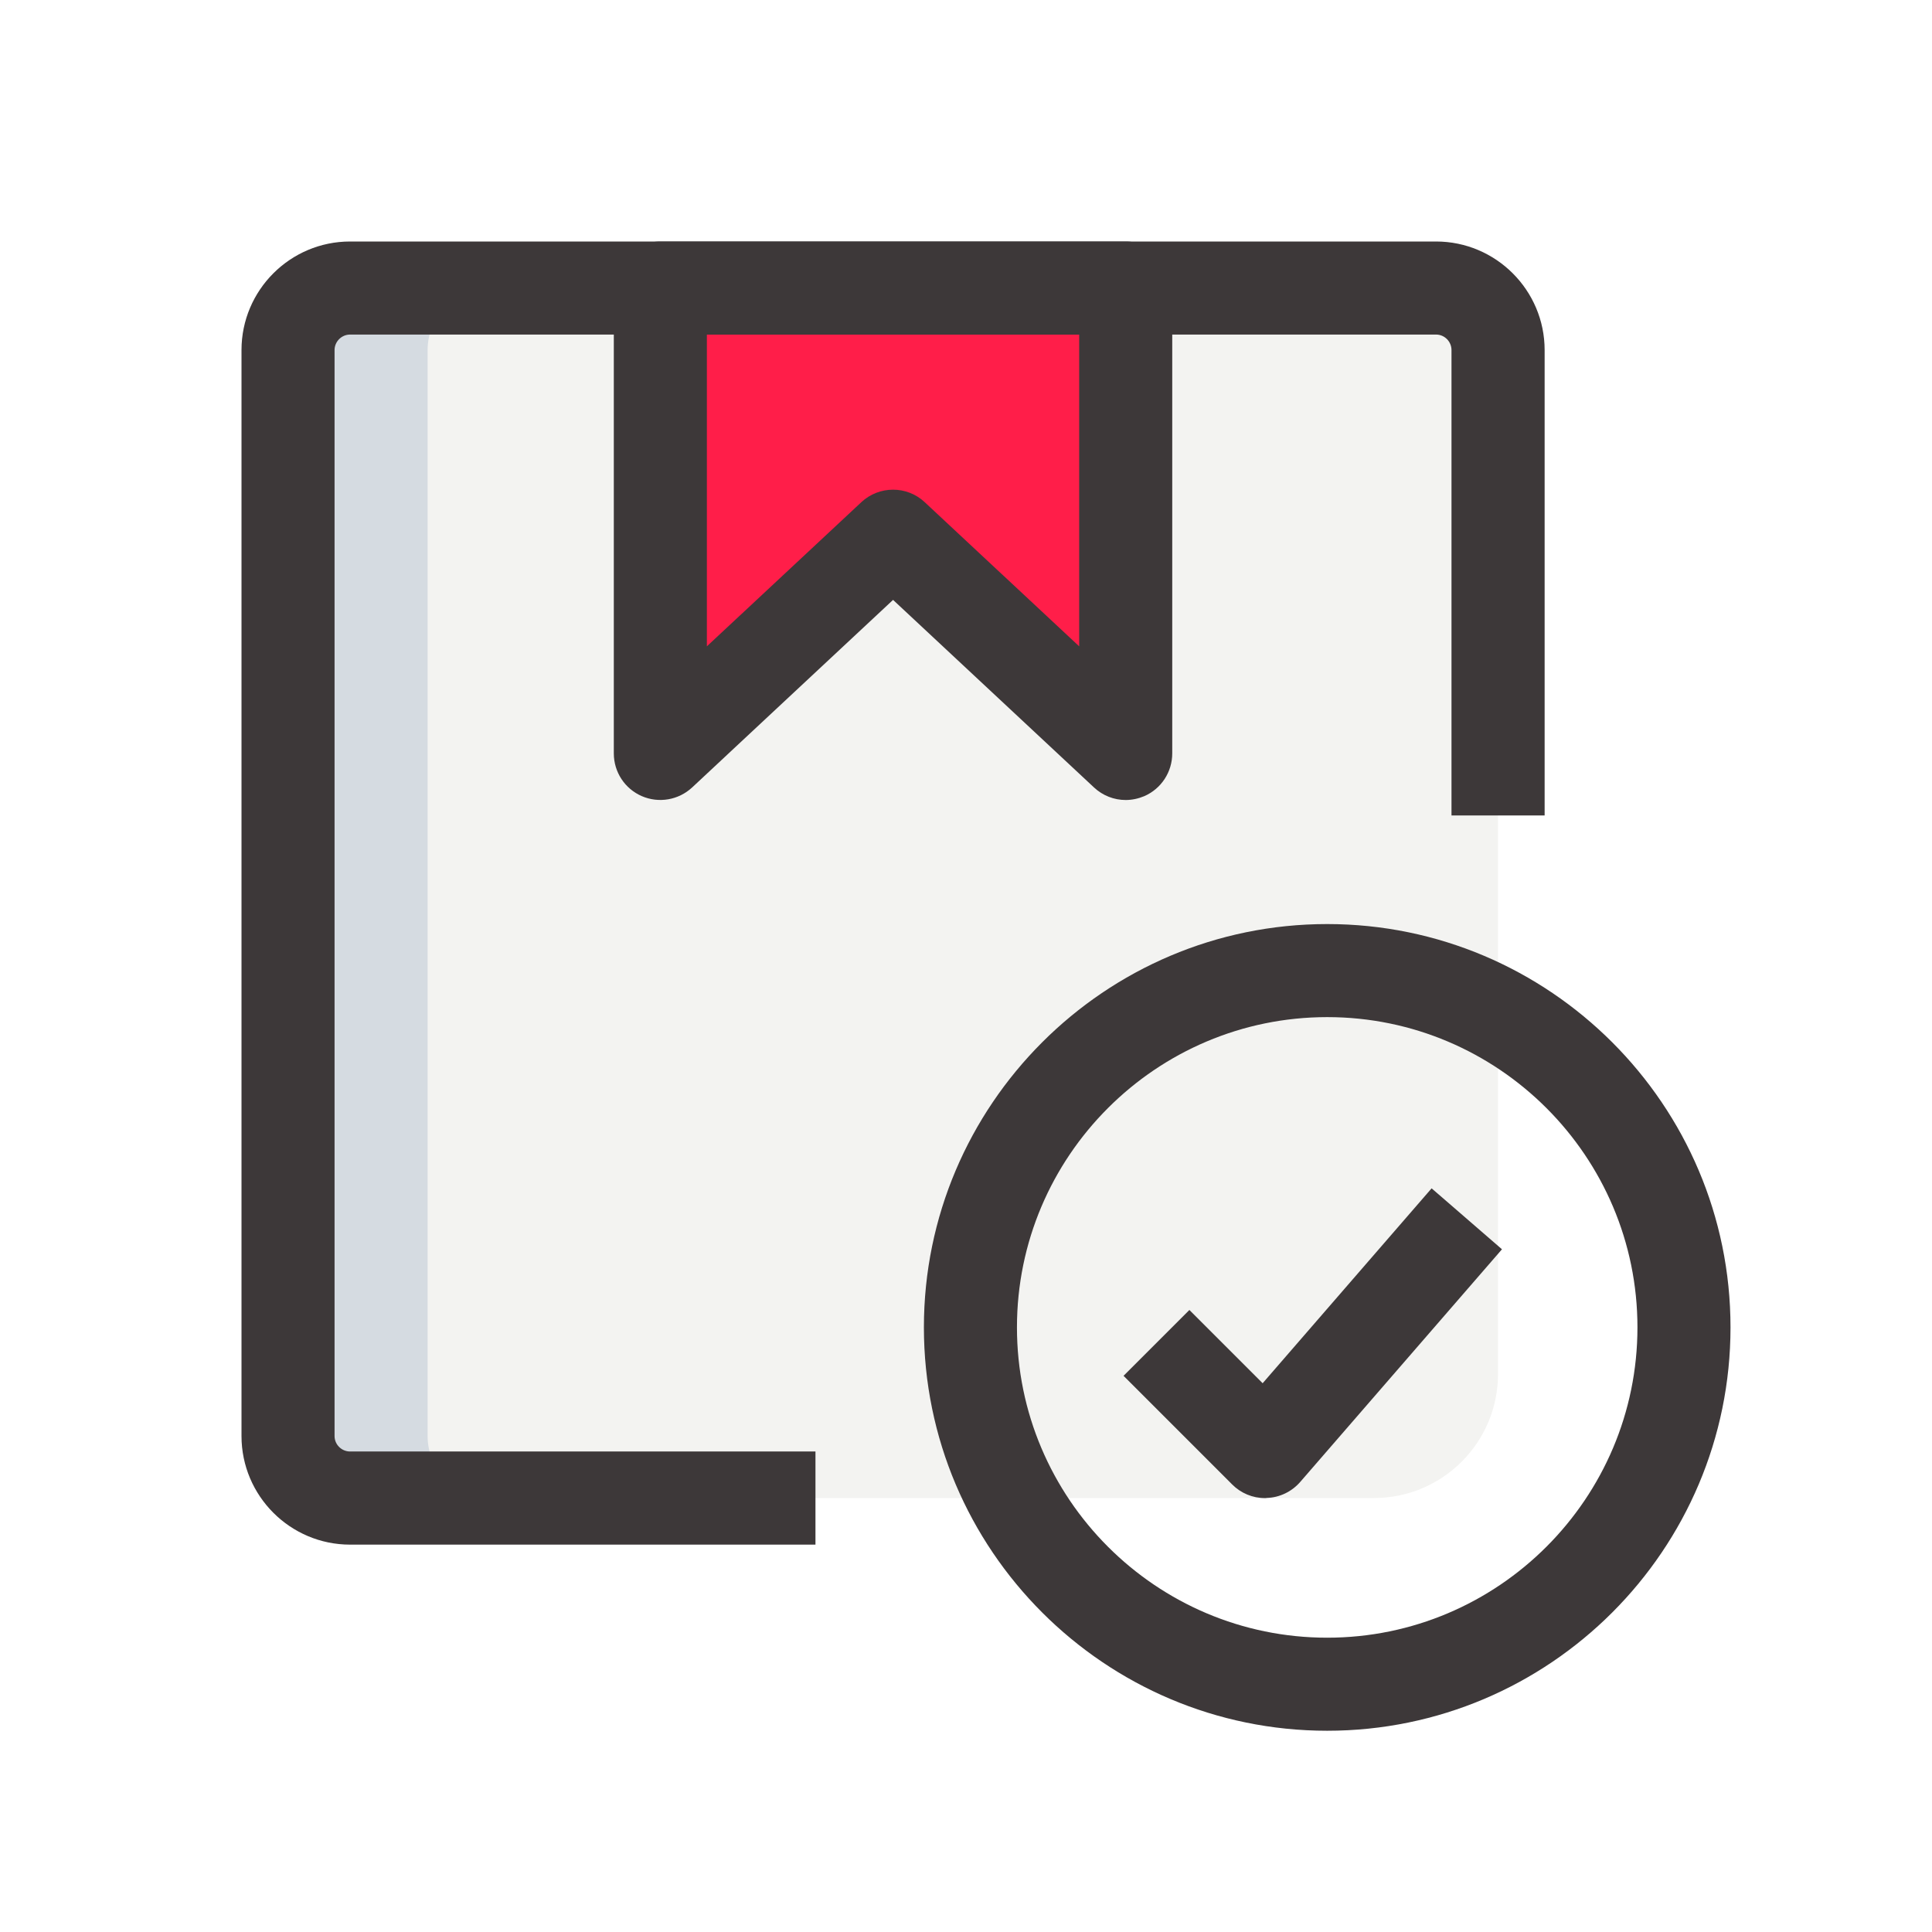 <svg width="24" height="24" viewBox="0 0 24 24" fill="none" xmlns="http://www.w3.org/2000/svg">
<path d="M17.839 3.578H4.349C3.923 3.578 3.578 3.923 3.578 4.349V17.839C3.578 18.264 3.923 18.609 4.349 18.609H17.068C17.919 18.609 18.609 17.919 18.609 17.068V10.13V4.349C18.609 3.923 18.264 3.578 17.839 3.578Z" fill="#F3F3F1"/>
<path d="M8.203 3.578V9.359L11.094 6.661L13.984 9.359V3.578H8.203Z" fill="#FF1E49"/>
<path d="M5.312 17.839V4.349C5.312 3.923 5.658 3.578 6.083 3.578H4.349C3.923 3.578 3.578 3.923 3.578 4.349V17.839C3.578 18.264 3.923 18.609 4.349 18.609H6.083C5.658 18.609 5.312 18.264 5.312 17.839Z" fill="#D5DBE1"/>
<path d="M15.714 18.61C15.561 18.61 15.414 18.549 15.306 18.44L13.957 17.091L14.775 16.273L15.685 17.183L17.784 14.762L18.658 15.519L16.152 18.409C16.047 18.53 15.896 18.603 15.736 18.608C15.728 18.61 15.722 18.61 15.714 18.61Z" fill="#3D3839"/>
<path d="M10.13 19.188H4.349C3.605 19.188 3 18.582 3 17.839V4.349C3 3.605 3.605 3 4.349 3H17.839C18.582 3 19.188 3.605 19.188 4.349V10.13H18.031V4.349C18.031 4.243 17.945 4.156 17.839 4.156H4.349C4.243 4.156 4.156 4.243 4.156 4.349V17.839C4.156 17.945 4.243 18.031 4.349 18.031H10.13V19.188Z" fill="#3D3839"/>
<path d="M16.487 21.5C13.724 21.5 11.477 19.252 11.477 16.489C11.477 13.727 13.724 11.479 16.487 11.479C19.25 11.479 21.497 13.727 21.497 16.489C21.497 19.252 19.25 21.5 16.487 21.5ZM16.487 12.635C14.362 12.635 12.633 14.364 12.633 16.489C12.633 18.615 14.362 20.344 16.487 20.344C18.612 20.344 20.341 18.615 20.341 16.489C20.341 14.364 18.612 12.635 16.487 12.635Z" fill="#3D3839"/>
<path d="M13.984 9.938C13.84 9.938 13.699 9.884 13.59 9.782L11.094 7.452L8.598 9.782C8.429 9.939 8.184 9.981 7.973 9.89C7.761 9.798 7.625 9.59 7.625 9.359V3.578C7.625 3.259 7.884 3 8.203 3H13.984C14.303 3 14.562 3.259 14.562 3.578V9.359C14.562 9.59 14.426 9.798 14.215 9.89C14.141 9.921 14.062 9.938 13.984 9.938ZM11.094 6.083C11.236 6.083 11.377 6.135 11.488 6.239L13.406 8.029V4.156H8.781V8.029L10.699 6.239C10.81 6.135 10.952 6.083 11.094 6.083Z" fill="#3D3839"/>
</svg>
